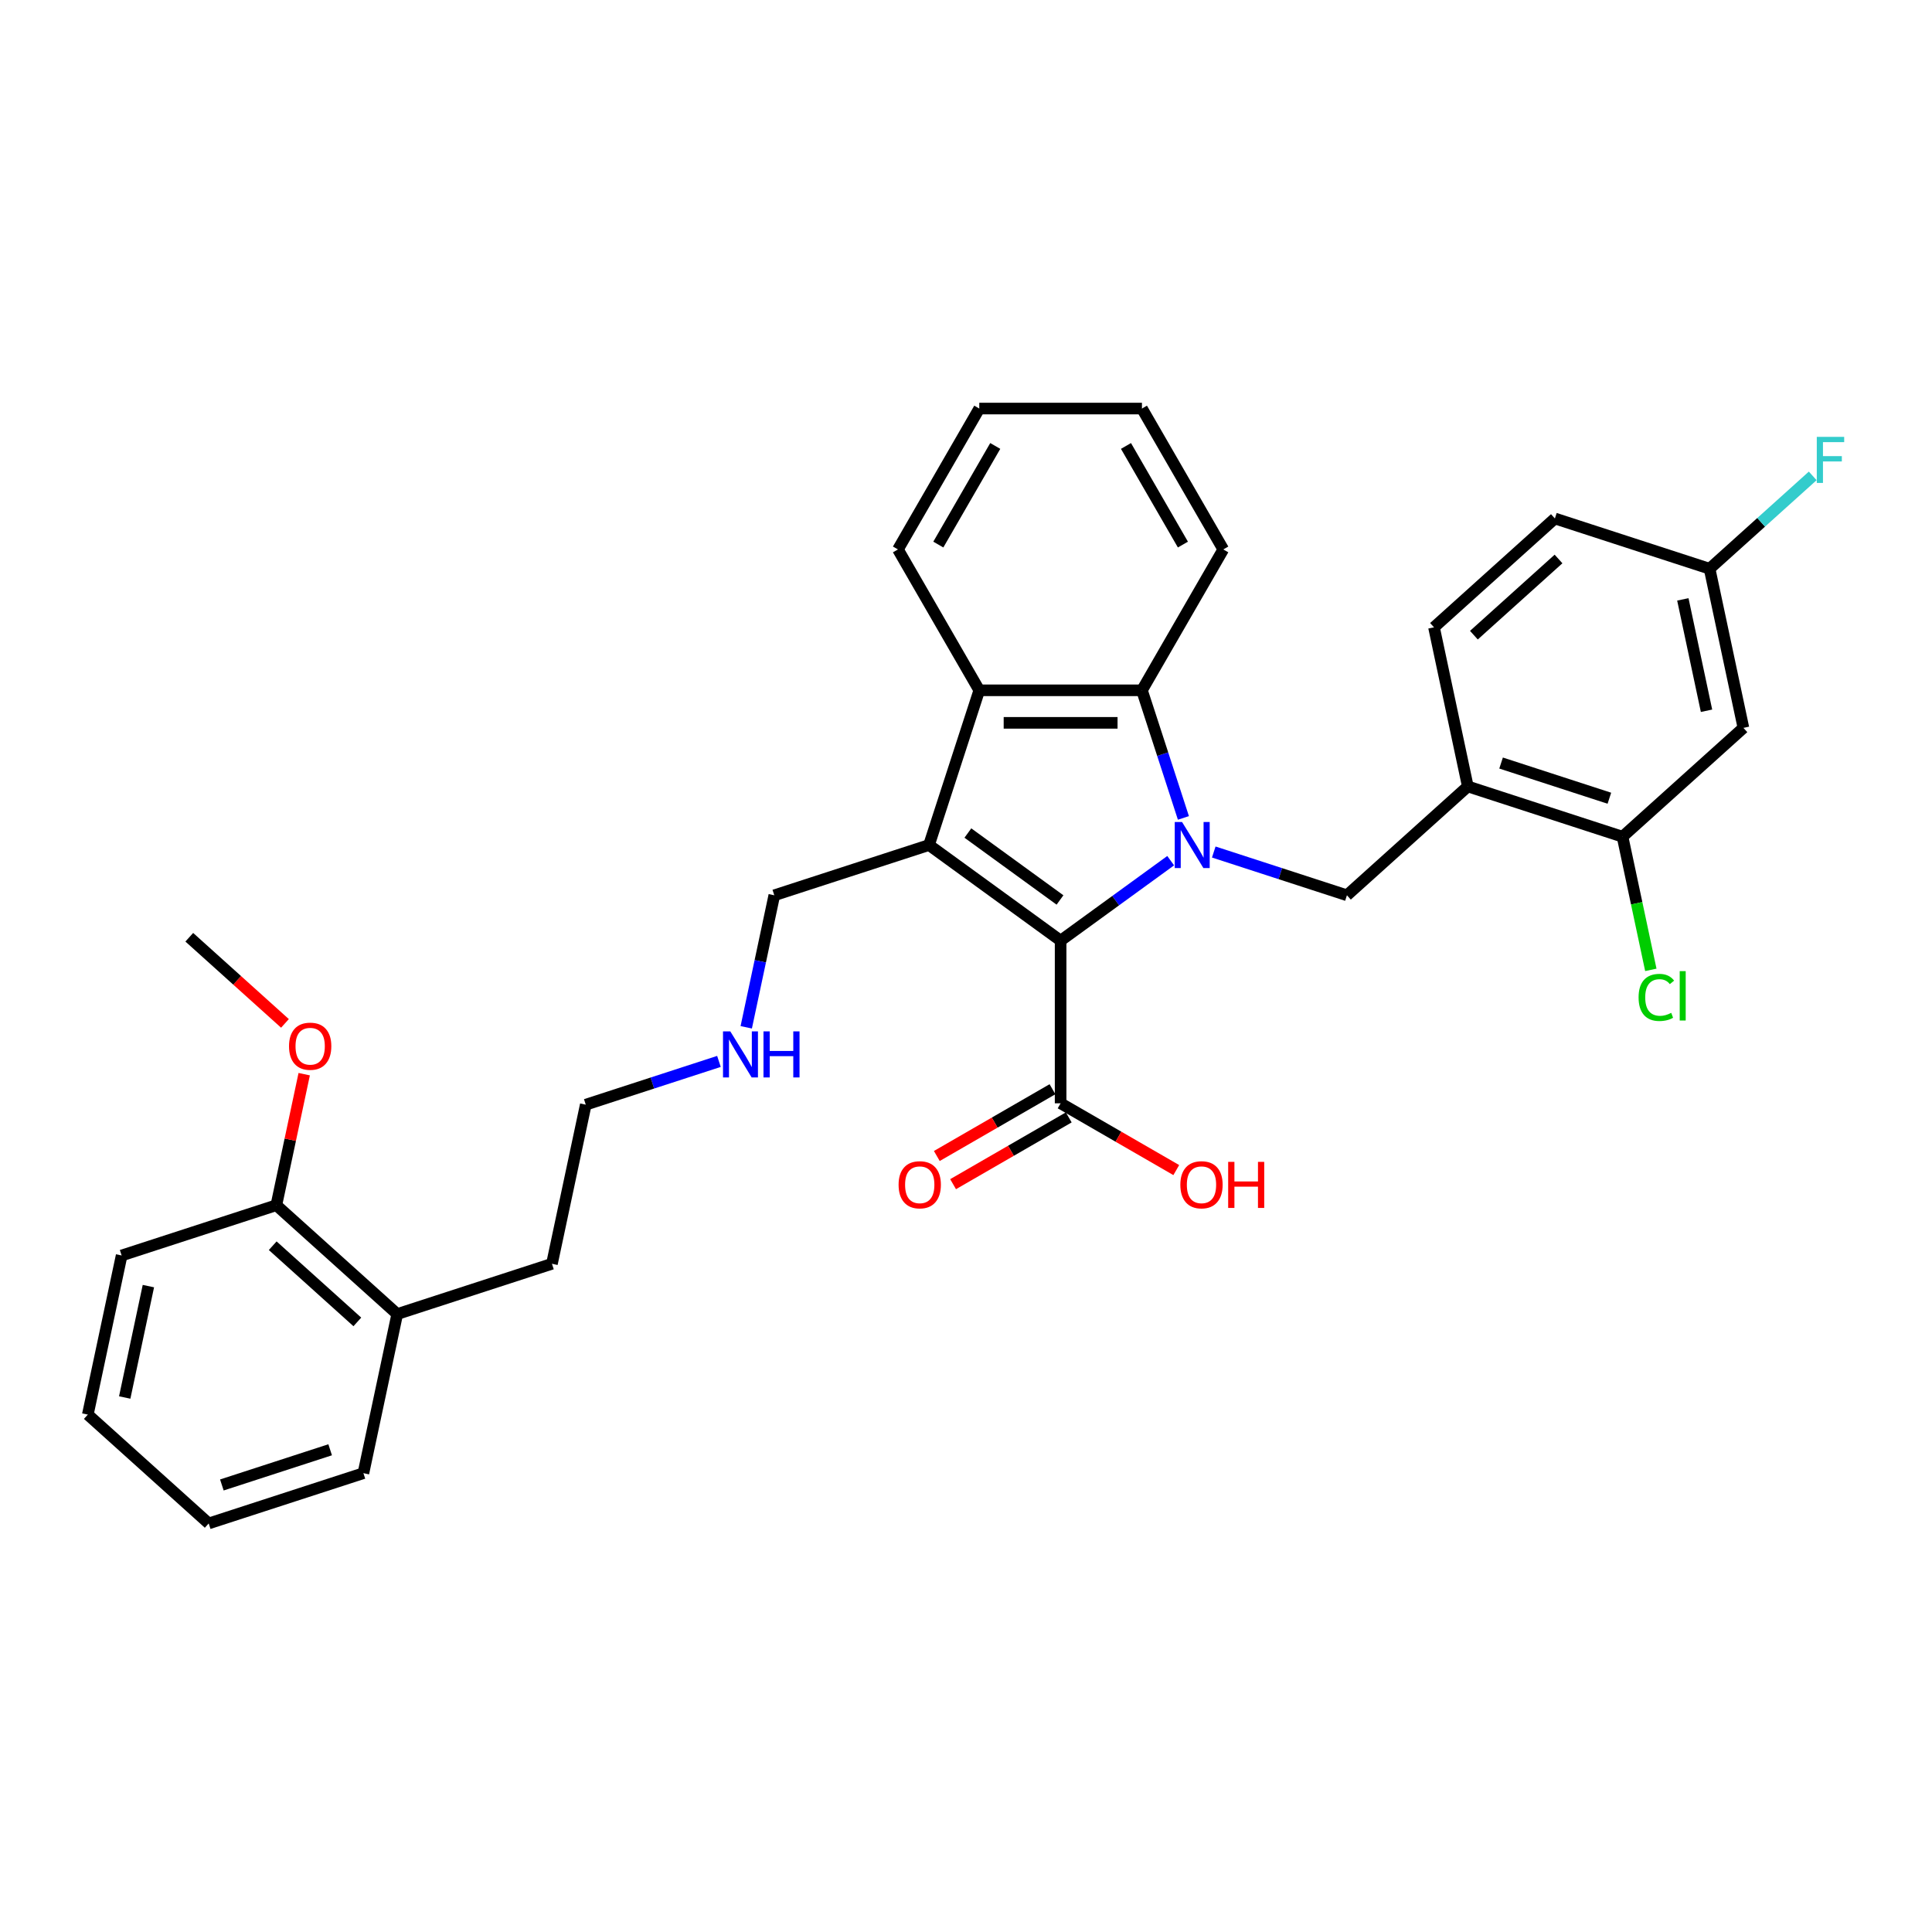 <?xml version='1.0' encoding='iso-8859-1'?>
<svg version='1.1' baseProfile='full'
              xmlns='http://www.w3.org/2000/svg'
                      xmlns:rdkit='http://www.rdkit.org/xml'
                      xmlns:xlink='http://www.w3.org/1999/xlink'
                  xml:space='preserve'
width='1000px' height='1000px' viewBox='0 0 1000 1000'>
<!-- END OF HEADER -->
<rect style='opacity:1.0;fill:#FFFFFF;stroke:none' width='1000' height='1000' x='0' y='0'> </rect>
<path class='bond-0' d='M 605.943,445.481 L 577.458,466.176' style='fill:none;fill-rule:evenodd;stroke:#0000FF;stroke-width:6px;stroke-linecap:butt;stroke-linejoin:miter;stroke-opacity:1' />
<path class='bond-0' d='M 577.458,466.176 L 548.973,486.872' style='fill:none;fill-rule:evenodd;stroke:#000000;stroke-width:6px;stroke-linecap:butt;stroke-linejoin:miter;stroke-opacity:1' />
<path class='bond-2' d='M 612.533,423.354 L 601.803,390.329' style='fill:none;fill-rule:evenodd;stroke:#0000FF;stroke-width:6px;stroke-linecap:butt;stroke-linejoin:miter;stroke-opacity:1' />
<path class='bond-2' d='M 601.803,390.329 L 591.072,357.304' style='fill:none;fill-rule:evenodd;stroke:#000000;stroke-width:6px;stroke-linecap:butt;stroke-linejoin:miter;stroke-opacity:1' />
<path class='bond-4' d='M 628.239,441.003 L 662.704,452.202' style='fill:none;fill-rule:evenodd;stroke:#0000FF;stroke-width:6px;stroke-linecap:butt;stroke-linejoin:miter;stroke-opacity:1' />
<path class='bond-4' d='M 662.704,452.202 L 697.169,463.4' style='fill:none;fill-rule:evenodd;stroke:#000000;stroke-width:6px;stroke-linecap:butt;stroke-linejoin:miter;stroke-opacity:1' />
<path class='bond-1' d='M 548.973,486.872 L 480.855,437.381' style='fill:none;fill-rule:evenodd;stroke:#000000;stroke-width:6px;stroke-linecap:butt;stroke-linejoin:miter;stroke-opacity:1' />
<path class='bond-1' d='M 548.653,465.825 L 500.971,431.181' style='fill:none;fill-rule:evenodd;stroke:#000000;stroke-width:6px;stroke-linecap:butt;stroke-linejoin:miter;stroke-opacity:1' />
<path class='bond-5' d='M 548.973,486.872 L 548.973,571.071' style='fill:none;fill-rule:evenodd;stroke:#000000;stroke-width:6px;stroke-linecap:butt;stroke-linejoin:miter;stroke-opacity:1' />
<path class='bond-11' d='M 480.855,437.381 L 400.777,463.4' style='fill:none;fill-rule:evenodd;stroke:#000000;stroke-width:6px;stroke-linecap:butt;stroke-linejoin:miter;stroke-opacity:1' />
<path class='bond-32' d='M 480.855,437.381 L 506.874,357.304' style='fill:none;fill-rule:evenodd;stroke:#000000;stroke-width:6px;stroke-linecap:butt;stroke-linejoin:miter;stroke-opacity:1' />
<path class='bond-3' d='M 591.072,357.304 L 506.874,357.304' style='fill:none;fill-rule:evenodd;stroke:#000000;stroke-width:6px;stroke-linecap:butt;stroke-linejoin:miter;stroke-opacity:1' />
<path class='bond-3' d='M 578.442,374.143 L 519.503,374.143' style='fill:none;fill-rule:evenodd;stroke:#000000;stroke-width:6px;stroke-linecap:butt;stroke-linejoin:miter;stroke-opacity:1' />
<path class='bond-20' d='M 591.072,357.304 L 633.172,284.385' style='fill:none;fill-rule:evenodd;stroke:#000000;stroke-width:6px;stroke-linecap:butt;stroke-linejoin:miter;stroke-opacity:1' />
<path class='bond-21' d='M 506.874,357.304 L 464.774,284.385' style='fill:none;fill-rule:evenodd;stroke:#000000;stroke-width:6px;stroke-linecap:butt;stroke-linejoin:miter;stroke-opacity:1' />
<path class='bond-6' d='M 697.169,463.4 L 759.741,407.06' style='fill:none;fill-rule:evenodd;stroke:#000000;stroke-width:6px;stroke-linecap:butt;stroke-linejoin:miter;stroke-opacity:1' />
<path class='bond-9' d='M 544.763,563.779 L 514.829,581.061' style='fill:none;fill-rule:evenodd;stroke:#000000;stroke-width:6px;stroke-linecap:butt;stroke-linejoin:miter;stroke-opacity:1' />
<path class='bond-9' d='M 514.829,581.061 L 484.896,598.343' style='fill:none;fill-rule:evenodd;stroke:#FF0000;stroke-width:6px;stroke-linecap:butt;stroke-linejoin:miter;stroke-opacity:1' />
<path class='bond-9' d='M 553.183,578.363 L 523.249,595.645' style='fill:none;fill-rule:evenodd;stroke:#000000;stroke-width:6px;stroke-linecap:butt;stroke-linejoin:miter;stroke-opacity:1' />
<path class='bond-9' d='M 523.249,595.645 L 493.315,612.927' style='fill:none;fill-rule:evenodd;stroke:#FF0000;stroke-width:6px;stroke-linecap:butt;stroke-linejoin:miter;stroke-opacity:1' />
<path class='bond-16' d='M 548.973,571.071 L 578.907,588.353' style='fill:none;fill-rule:evenodd;stroke:#000000;stroke-width:6px;stroke-linecap:butt;stroke-linejoin:miter;stroke-opacity:1' />
<path class='bond-16' d='M 578.907,588.353 L 608.84,605.635' style='fill:none;fill-rule:evenodd;stroke:#FF0000;stroke-width:6px;stroke-linecap:butt;stroke-linejoin:miter;stroke-opacity:1' />
<path class='bond-7' d='M 759.741,407.06 L 839.818,433.079' style='fill:none;fill-rule:evenodd;stroke:#000000;stroke-width:6px;stroke-linecap:butt;stroke-linejoin:miter;stroke-opacity:1' />
<path class='bond-7' d='M 776.956,394.948 L 833.01,413.161' style='fill:none;fill-rule:evenodd;stroke:#000000;stroke-width:6px;stroke-linecap:butt;stroke-linejoin:miter;stroke-opacity:1' />
<path class='bond-10' d='M 759.741,407.06 L 742.235,324.702' style='fill:none;fill-rule:evenodd;stroke:#000000;stroke-width:6px;stroke-linecap:butt;stroke-linejoin:miter;stroke-opacity:1' />
<path class='bond-8' d='M 839.818,433.079 L 902.39,376.739' style='fill:none;fill-rule:evenodd;stroke:#000000;stroke-width:6px;stroke-linecap:butt;stroke-linejoin:miter;stroke-opacity:1' />
<path class='bond-15' d='M 839.818,433.079 L 847.143,467.539' style='fill:none;fill-rule:evenodd;stroke:#000000;stroke-width:6px;stroke-linecap:butt;stroke-linejoin:miter;stroke-opacity:1' />
<path class='bond-15' d='M 847.143,467.539 L 854.468,502' style='fill:none;fill-rule:evenodd;stroke:#00CC00;stroke-width:6px;stroke-linecap:butt;stroke-linejoin:miter;stroke-opacity:1' />
<path class='bond-34' d='M 902.39,376.739 L 884.884,294.38' style='fill:none;fill-rule:evenodd;stroke:#000000;stroke-width:6px;stroke-linecap:butt;stroke-linejoin:miter;stroke-opacity:1' />
<path class='bond-34' d='M 883.292,367.887 L 871.038,310.235' style='fill:none;fill-rule:evenodd;stroke:#000000;stroke-width:6px;stroke-linecap:butt;stroke-linejoin:miter;stroke-opacity:1' />
<path class='bond-18' d='M 742.235,324.702 L 804.806,268.362' style='fill:none;fill-rule:evenodd;stroke:#000000;stroke-width:6px;stroke-linecap:butt;stroke-linejoin:miter;stroke-opacity:1' />
<path class='bond-18' d='M 762.888,328.765 L 806.689,289.327' style='fill:none;fill-rule:evenodd;stroke:#000000;stroke-width:6px;stroke-linecap:butt;stroke-linejoin:miter;stroke-opacity:1' />
<path class='bond-17' d='M 400.777,463.4 L 393.515,497.566' style='fill:none;fill-rule:evenodd;stroke:#000000;stroke-width:6px;stroke-linecap:butt;stroke-linejoin:miter;stroke-opacity:1' />
<path class='bond-17' d='M 393.515,497.566 L 386.253,531.731' style='fill:none;fill-rule:evenodd;stroke:#0000FF;stroke-width:6px;stroke-linecap:butt;stroke-linejoin:miter;stroke-opacity:1' />
<path class='bond-12' d='M 143.038,623.815 L 205.61,680.155' style='fill:none;fill-rule:evenodd;stroke:#000000;stroke-width:6px;stroke-linecap:butt;stroke-linejoin:miter;stroke-opacity:1' />
<path class='bond-12' d='M 141.156,644.781 L 184.956,684.219' style='fill:none;fill-rule:evenodd;stroke:#000000;stroke-width:6px;stroke-linecap:butt;stroke-linejoin:miter;stroke-opacity:1' />
<path class='bond-22' d='M 143.038,623.815 L 150.247,589.902' style='fill:none;fill-rule:evenodd;stroke:#000000;stroke-width:6px;stroke-linecap:butt;stroke-linejoin:miter;stroke-opacity:1' />
<path class='bond-22' d='M 150.247,589.902 L 157.455,555.989' style='fill:none;fill-rule:evenodd;stroke:#FF0000;stroke-width:6px;stroke-linecap:butt;stroke-linejoin:miter;stroke-opacity:1' />
<path class='bond-24' d='M 143.038,623.815 L 62.96,649.834' style='fill:none;fill-rule:evenodd;stroke:#000000;stroke-width:6px;stroke-linecap:butt;stroke-linejoin:miter;stroke-opacity:1' />
<path class='bond-13' d='M 205.61,680.155 L 285.688,654.136' style='fill:none;fill-rule:evenodd;stroke:#000000;stroke-width:6px;stroke-linecap:butt;stroke-linejoin:miter;stroke-opacity:1' />
<path class='bond-25' d='M 205.61,680.155 L 188.104,762.514' style='fill:none;fill-rule:evenodd;stroke:#000000;stroke-width:6px;stroke-linecap:butt;stroke-linejoin:miter;stroke-opacity:1' />
<path class='bond-14' d='M 884.884,294.38 L 804.806,268.362' style='fill:none;fill-rule:evenodd;stroke:#000000;stroke-width:6px;stroke-linecap:butt;stroke-linejoin:miter;stroke-opacity:1' />
<path class='bond-19' d='M 884.884,294.38 L 911.573,270.35' style='fill:none;fill-rule:evenodd;stroke:#000000;stroke-width:6px;stroke-linecap:butt;stroke-linejoin:miter;stroke-opacity:1' />
<path class='bond-19' d='M 911.573,270.35 L 938.261,246.319' style='fill:none;fill-rule:evenodd;stroke:#33CCCC;stroke-width:6px;stroke-linecap:butt;stroke-linejoin:miter;stroke-opacity:1' />
<path class='bond-26' d='M 372.123,549.381 L 337.658,560.579' style='fill:none;fill-rule:evenodd;stroke:#0000FF;stroke-width:6px;stroke-linecap:butt;stroke-linejoin:miter;stroke-opacity:1' />
<path class='bond-26' d='M 337.658,560.579 L 303.193,571.778' style='fill:none;fill-rule:evenodd;stroke:#000000;stroke-width:6px;stroke-linecap:butt;stroke-linejoin:miter;stroke-opacity:1' />
<path class='bond-28' d='M 633.172,284.385 L 591.072,211.467' style='fill:none;fill-rule:evenodd;stroke:#000000;stroke-width:6px;stroke-linecap:butt;stroke-linejoin:miter;stroke-opacity:1' />
<path class='bond-28' d='M 612.273,281.868 L 582.803,230.825' style='fill:none;fill-rule:evenodd;stroke:#000000;stroke-width:6px;stroke-linecap:butt;stroke-linejoin:miter;stroke-opacity:1' />
<path class='bond-33' d='M 464.774,284.385 L 506.874,211.467' style='fill:none;fill-rule:evenodd;stroke:#000000;stroke-width:6px;stroke-linecap:butt;stroke-linejoin:miter;stroke-opacity:1' />
<path class='bond-33' d='M 485.673,281.868 L 515.142,230.825' style='fill:none;fill-rule:evenodd;stroke:#000000;stroke-width:6px;stroke-linecap:butt;stroke-linejoin:miter;stroke-opacity:1' />
<path class='bond-27' d='M 147.493,529.706 L 122.733,507.411' style='fill:none;fill-rule:evenodd;stroke:#FF0000;stroke-width:6px;stroke-linecap:butt;stroke-linejoin:miter;stroke-opacity:1' />
<path class='bond-27' d='M 122.733,507.411 L 97.972,485.117' style='fill:none;fill-rule:evenodd;stroke:#000000;stroke-width:6px;stroke-linecap:butt;stroke-linejoin:miter;stroke-opacity:1' />
<path class='bond-23' d='M 285.688,654.136 L 303.193,571.778' style='fill:none;fill-rule:evenodd;stroke:#000000;stroke-width:6px;stroke-linecap:butt;stroke-linejoin:miter;stroke-opacity:1' />
<path class='bond-35' d='M 62.96,649.834 L 45.455,732.193' style='fill:none;fill-rule:evenodd;stroke:#000000;stroke-width:6px;stroke-linecap:butt;stroke-linejoin:miter;stroke-opacity:1' />
<path class='bond-35' d='M 76.806,665.689 L 64.552,723.34' style='fill:none;fill-rule:evenodd;stroke:#000000;stroke-width:6px;stroke-linecap:butt;stroke-linejoin:miter;stroke-opacity:1' />
<path class='bond-30' d='M 188.104,762.514 L 108.026,788.533' style='fill:none;fill-rule:evenodd;stroke:#000000;stroke-width:6px;stroke-linecap:butt;stroke-linejoin:miter;stroke-opacity:1' />
<path class='bond-30' d='M 170.889,750.401 L 114.834,768.614' style='fill:none;fill-rule:evenodd;stroke:#000000;stroke-width:6px;stroke-linecap:butt;stroke-linejoin:miter;stroke-opacity:1' />
<path class='bond-29' d='M 591.072,211.467 L 506.874,211.467' style='fill:none;fill-rule:evenodd;stroke:#000000;stroke-width:6px;stroke-linecap:butt;stroke-linejoin:miter;stroke-opacity:1' />
<path class='bond-31' d='M 108.026,788.533 L 45.455,732.193' style='fill:none;fill-rule:evenodd;stroke:#000000;stroke-width:6px;stroke-linecap:butt;stroke-linejoin:miter;stroke-opacity:1' />
<path  class='atom-0' d='M 611.82 425.459
L 619.634 438.089
Q 620.408 439.335, 621.655 441.591
Q 622.901 443.848, 622.968 443.982
L 622.968 425.459
L 626.134 425.459
L 626.134 449.304
L 622.867 449.304
L 614.481 435.495
Q 613.504 433.879, 612.46 432.026
Q 611.45 430.174, 611.147 429.601
L 611.147 449.304
L 608.048 449.304
L 608.048 425.459
L 611.82 425.459
' fill='#0000FF'/>
<path  class='atom-10' d='M 465.109 613.237
Q 465.109 607.512, 467.938 604.312
Q 470.767 601.113, 476.055 601.113
Q 481.342 601.113, 484.171 604.312
Q 487.001 607.512, 487.001 613.237
Q 487.001 619.03, 484.138 622.331
Q 481.275 625.598, 476.055 625.598
Q 470.801 625.598, 467.938 622.331
Q 465.109 619.064, 465.109 613.237
M 476.055 622.903
Q 479.692 622.903, 481.646 620.478
Q 483.633 618.02, 483.633 613.237
Q 483.633 608.556, 481.646 606.198
Q 479.692 603.807, 476.055 603.807
Q 472.417 603.807, 470.43 606.165
Q 468.477 608.522, 468.477 613.237
Q 468.477 618.054, 470.43 620.478
Q 472.417 622.903, 476.055 622.903
' fill='#FF0000'/>
<path  class='atom-16' d='M 848.13 516.263
Q 848.13 510.335, 850.891 507.237
Q 853.687 504.105, 858.974 504.105
Q 863.892 504.105, 866.519 507.574
L 864.296 509.392
Q 862.376 506.866, 858.974 506.866
Q 855.371 506.866, 853.451 509.291
Q 851.565 511.683, 851.565 516.263
Q 851.565 520.978, 853.518 523.403
Q 855.505 525.828, 859.345 525.828
Q 861.972 525.828, 865.037 524.245
L 865.98 526.771
Q 864.734 527.579, 862.848 528.051
Q 860.961 528.522, 858.873 528.522
Q 853.687 528.522, 850.891 525.356
Q 848.13 522.19, 848.13 516.263
' fill='#00CC00'/>
<path  class='atom-16' d='M 869.415 502.656
L 872.514 502.656
L 872.514 528.219
L 869.415 528.219
L 869.415 502.656
' fill='#00CC00'/>
<path  class='atom-17' d='M 610.945 613.237
Q 610.945 607.512, 613.774 604.312
Q 616.603 601.113, 621.891 601.113
Q 627.179 601.113, 630.008 604.312
Q 632.837 607.512, 632.837 613.237
Q 632.837 619.03, 629.974 622.331
Q 627.111 625.598, 621.891 625.598
Q 616.637 625.598, 613.774 622.331
Q 610.945 619.064, 610.945 613.237
M 621.891 622.903
Q 625.528 622.903, 627.482 620.478
Q 629.469 618.02, 629.469 613.237
Q 629.469 608.556, 627.482 606.198
Q 625.528 603.807, 621.891 603.807
Q 618.254 603.807, 616.267 606.165
Q 614.313 608.522, 614.313 613.237
Q 614.313 618.054, 616.267 620.478
Q 618.254 622.903, 621.891 622.903
' fill='#FF0000'/>
<path  class='atom-17' d='M 635.7 601.382
L 638.933 601.382
L 638.933 611.52
L 651.125 611.52
L 651.125 601.382
L 654.358 601.382
L 654.358 625.227
L 651.125 625.227
L 651.125 614.214
L 638.933 614.214
L 638.933 625.227
L 635.7 625.227
L 635.7 601.382
' fill='#FF0000'/>
<path  class='atom-18' d='M 378 533.836
L 385.814 546.466
Q 386.589 547.712, 387.835 549.969
Q 389.081 552.225, 389.148 552.36
L 389.148 533.836
L 392.314 533.836
L 392.314 557.681
L 389.047 557.681
L 380.661 543.873
Q 379.684 542.256, 378.64 540.404
Q 377.63 538.551, 377.327 537.979
L 377.327 557.681
L 374.228 557.681
L 374.228 533.836
L 378 533.836
' fill='#0000FF'/>
<path  class='atom-18' d='M 395.177 533.836
L 398.41 533.836
L 398.41 543.974
L 410.602 543.974
L 410.602 533.836
L 413.835 533.836
L 413.835 557.681
L 410.602 557.681
L 410.602 546.668
L 398.41 546.668
L 398.41 557.681
L 395.177 557.681
L 395.177 533.836
' fill='#0000FF'/>
<path  class='atom-20' d='M 940.366 226.118
L 954.545 226.118
L 954.545 228.846
L 943.566 228.846
L 943.566 236.087
L 953.333 236.087
L 953.333 238.849
L 943.566 238.849
L 943.566 249.963
L 940.366 249.963
L 940.366 226.118
' fill='#33CCCC'/>
<path  class='atom-23' d='M 149.598 541.524
Q 149.598 535.798, 152.427 532.599
Q 155.256 529.399, 160.544 529.399
Q 165.832 529.399, 168.661 532.599
Q 171.49 535.798, 171.49 541.524
Q 171.49 547.317, 168.627 550.617
Q 165.764 553.884, 160.544 553.884
Q 155.29 553.884, 152.427 550.617
Q 149.598 547.35, 149.598 541.524
M 160.544 551.19
Q 164.181 551.19, 166.135 548.765
Q 168.122 546.306, 168.122 541.524
Q 168.122 536.842, 166.135 534.485
Q 164.181 532.094, 160.544 532.094
Q 156.907 532.094, 154.92 534.451
Q 152.966 536.809, 152.966 541.524
Q 152.966 546.34, 154.92 548.765
Q 156.907 551.19, 160.544 551.19
' fill='#FF0000'/>
</svg>
